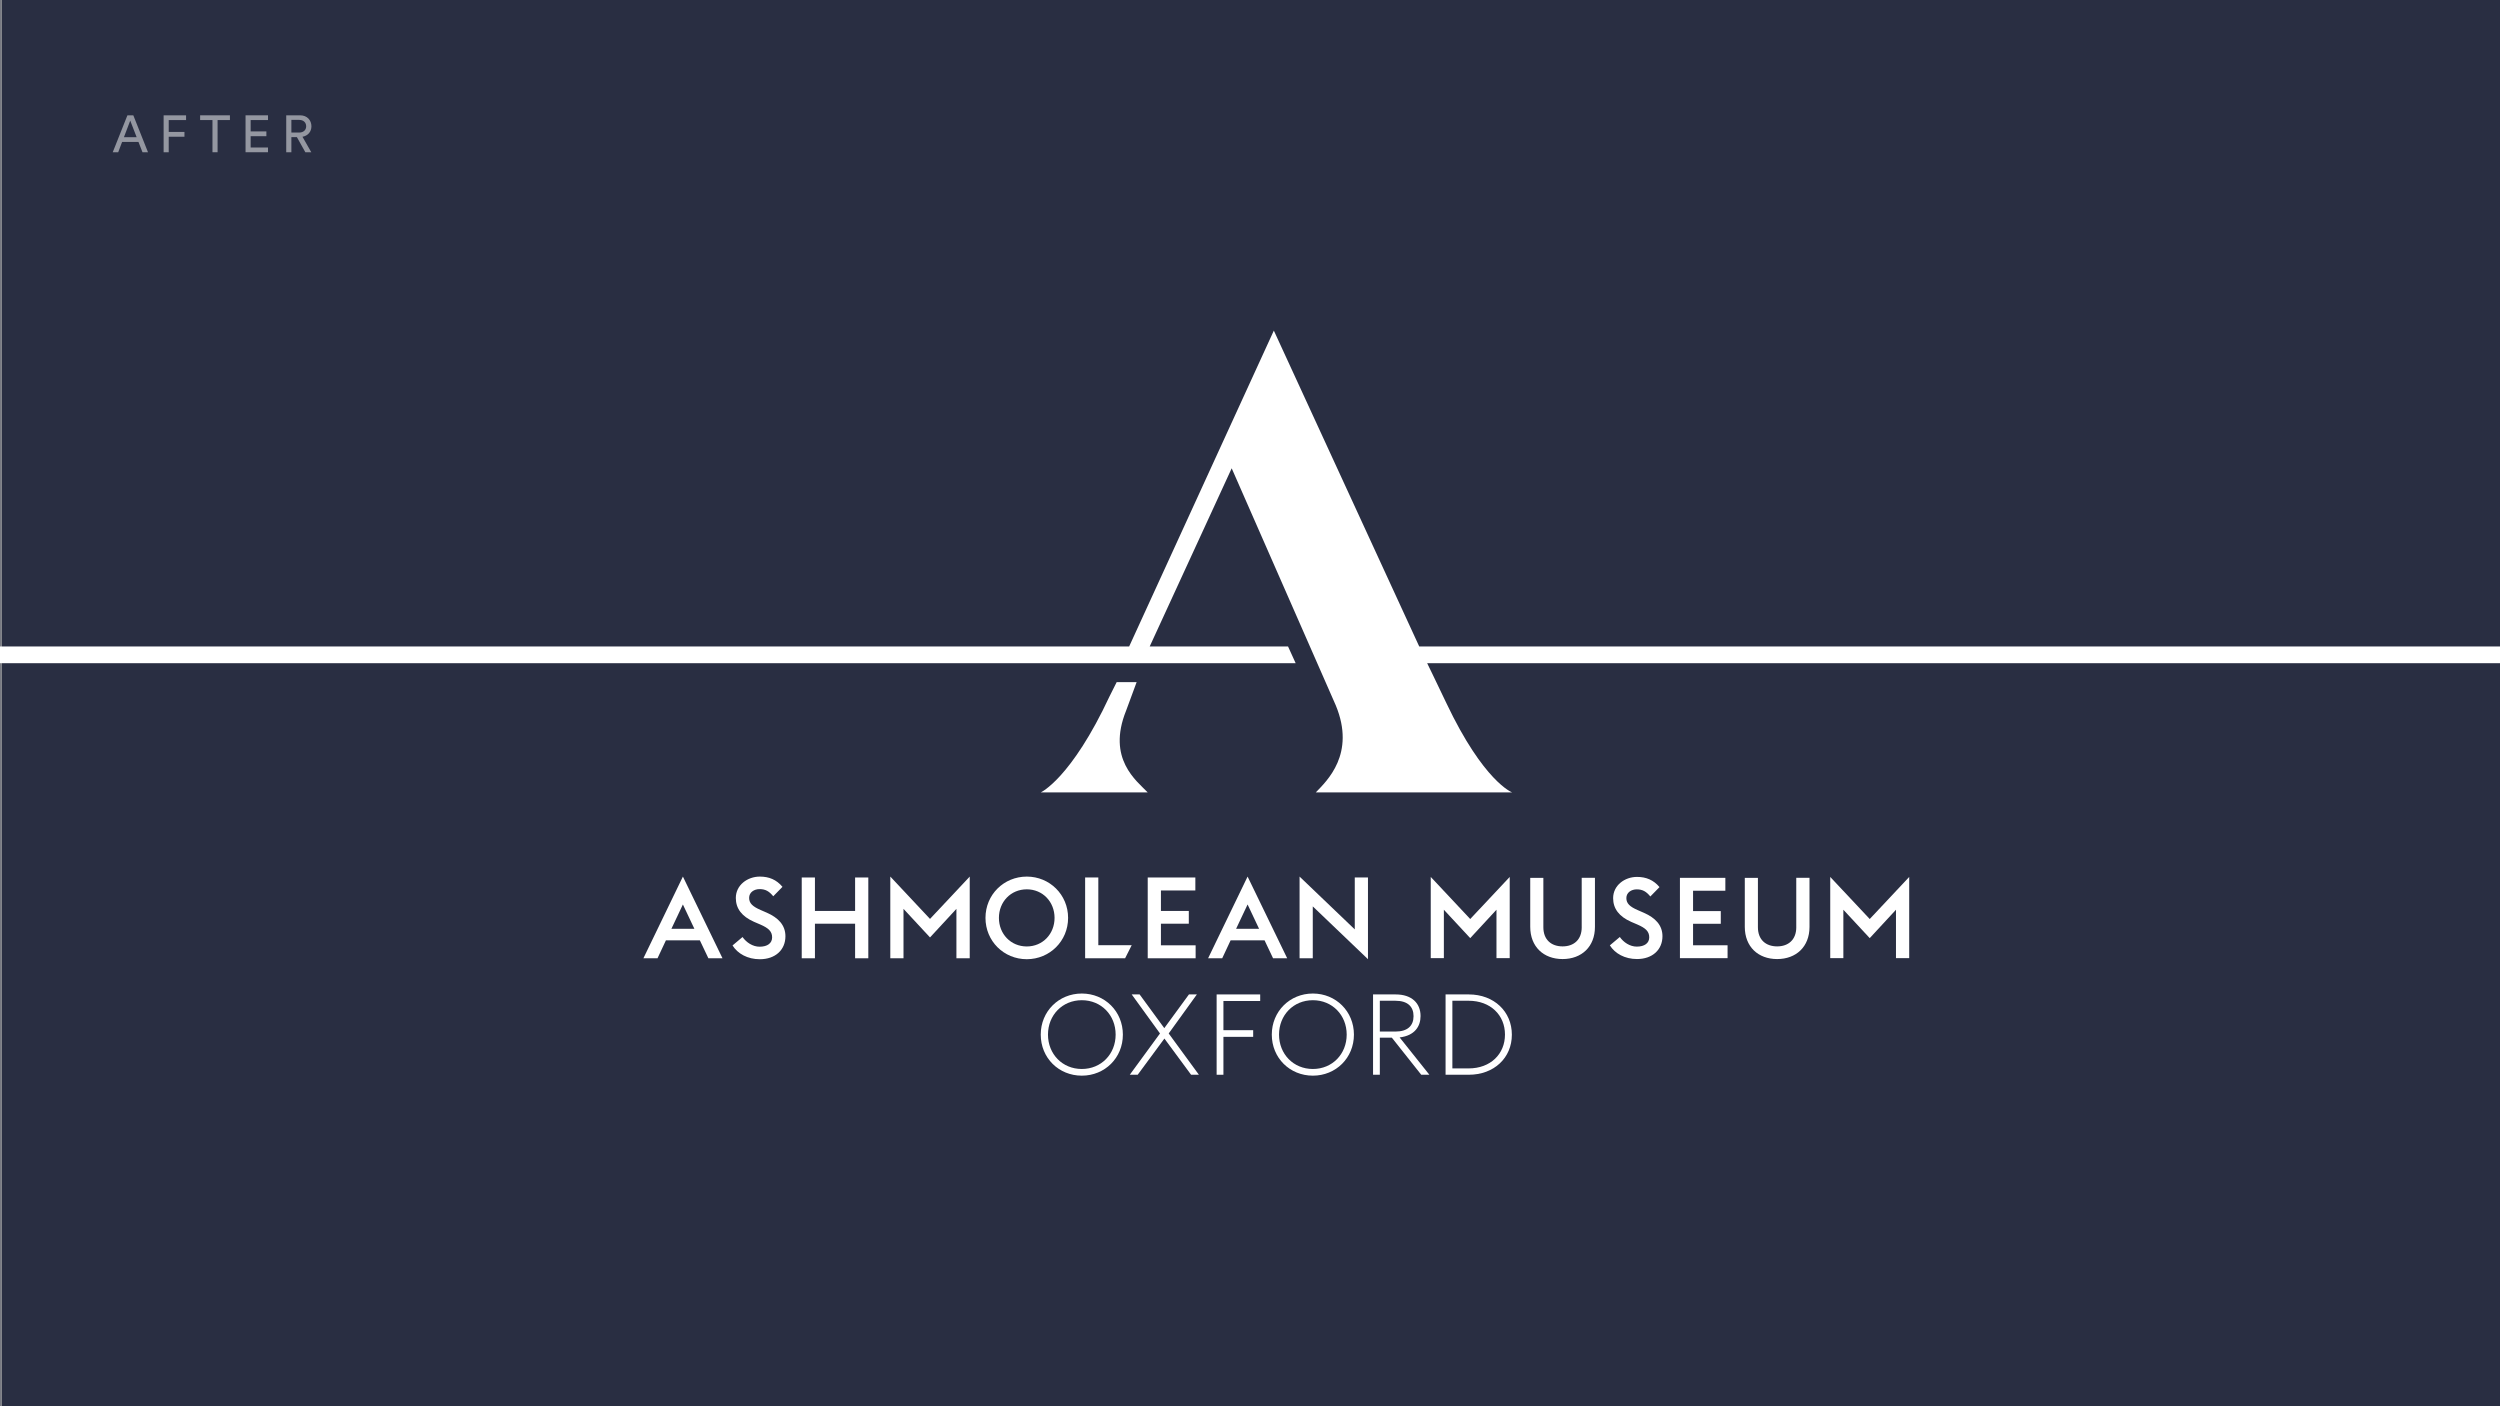 <?xml version="1.0" encoding="utf-8"?>
<!-- Generator: Adobe Illustrator 26.5.0, SVG Export Plug-In . SVG Version: 6.00 Build 0)  -->
<svg version="1.1" id="Layer_1" xmlns="http://www.w3.org/2000/svg" xmlns:xlink="http://www.w3.org/1999/xlink" x="0px" y="0px"
	 viewBox="0 0 1920 1080" style="enable-background:new 0 0 1920 1080;" xml:space="preserve">
<style type="text/css">
	.st0{fill:#292E42;}
	.st1{fill:none;stroke:#AAAAAA;stroke-miterlimit:10;}
	.st2{opacity:0.5;}
	.st3{fill:#FFFFFF;}
</style>
<rect class="st0" width="1920" height="1080"/>
<line class="st1" x1="0.8" y1="0" x2="0.8" y2="1080"/>
<g class="st2">
	<path class="st3" d="M106.34,109H93.78l-3,7.92h-4.2l11.28-28.36h4.52l11.28,28.36h-4.24L106.34,109z M95.18,105.36h9.76
		l-4.92-12.72L95.18,105.36z"/>
	<path class="st3" d="M125.66,116.92V88.56h17.24v3.64h-13.32v9.12h12.08V105h-12.08v11.92H125.66z"/>
	<path class="st3" d="M167.1,92.2v24.72h-3.92V92.2h-9.48v-3.64h22.88v3.64H167.1z"/>
	<path class="st3" d="M188.58,116.92V88.56h17.24v3.64H192.5v8.72h12.08v3.68H192.5v8.68h13.32v3.64H188.58z"/>
	<path class="st3" d="M228.02,105.32h-4.24v11.6h-3.96V88.56h10.68c5.36,0,8.68,3.76,8.68,8.44c0,4.08-2.6,7.24-6.88,8.04
		l6.76,11.88h-4.56L228.02,105.32z M229.78,101.8c3.2,0,5.36-1.88,5.36-4.8c0-3-2.16-4.92-5.36-4.92h-6v9.72H229.78z"/>
</g>
<g>
	<path class="st3" d="M1089.97,496.5L978.31,253.9L867.19,496.5H0v12.85l995.07-0.01l-5.85-12.85H882.97l62.97-136.84
		c0,0,79.55,181.13,79.98,182.17c15.34,37.21-6.8,57.81-15.36,66.72h150.72c0,0-21.77-8.08-50.48-68.59
		c-7.85-16.54-14.73-30.6-14.73-30.6H1920V496.5H1089.97z"/>
	<path class="st3" d="M872.93,523.88H857.6l-5.33,10.64h-0.01c-29.67,63.61-52.98,74.05-52.98,74.05h82.16
		c-8.51-8.87-31.5-25.78-16.61-62.74L872.93,523.88z"/>
	<path class="st3" d="M1379.54,712.15c0,9.47-6,14.68-14.69,14.68c-8.78,0-14.77-5.21-14.77-14.68v-37.97H1340v37.62
		c0,15.29,10.25,24.76,24.85,24.76c14.6,0,24.85-9.47,24.85-24.68v-37.71h-10.17V712.15z"/>
	<path class="st3" d="M1262.68,701.11l-4.78-2.09c-6.26-2.69-8.86-5.21-8.86-9.3c0-4.26,3.82-6.69,7.99-6.69
		c4.43,0,7.3,1.65,10.43,5.47l7.04-7.21c-4.61-5.47-10.25-7.82-17.29-7.82c-9.38,0-18.33,6.43-18.33,16.34
		c0,8.08,4.61,14.08,13.82,18.16l4.87,2.09c6.17,2.69,9.04,5.21,9.04,9.82c0,4.43-3.56,7.12-9.56,7.12c-5.3,0-10.17-3.3-13.03-7.39
		l-7.65,6.43c3.91,6.26,11.47,10.51,20.85,10.51c11.82,0,19.55-7.13,19.55-17.55C1276.76,710.41,1271.11,704.85,1262.68,701.11z"/>
	<polygon class="st3" points="1405.62,673.48 1405.62,735.87 1415.7,735.87 1415.7,698.68 1435.95,720.49 1456.11,698.68 
		1456.11,735.87 1466.27,735.87 1466.27,673.48 1435.95,705.81 	"/>
	<path class="st3" d="M1214.76,712.15c0,9.47-6,14.68-14.69,14.68c-8.78,0-14.77-5.21-14.77-14.68v-37.97h-10.08v37.62
		c0,15.29,10.25,24.76,24.85,24.76c14.6,0,24.85-9.47,24.85-24.68v-37.71h-10.17V712.15z"/>
	<polygon class="st3" points="1300.27,709.46 1321.56,709.46 1321.56,699.72 1300.27,699.72 1300.27,684.08 1325.07,684.08 
		1325.07,674.18 1290.19,674.18 1290.19,735.87 1326.77,735.87 1326.77,725.97 1300.27,725.97 	"/>
	<polygon class="st3" points="1149.29,698.68 1149.29,735.87 1159.46,735.87 1159.46,673.48 1129.13,705.81 1098.81,673.48 
		1098.81,735.87 1108.89,735.87 1108.89,698.68 1129.13,720.49 	"/>
	<path class="st3" d="M820.3,704.94c0-17.83-14.16-31.72-31.72-31.72c-17.65,0-31.73,13.9-31.73,31.72
		c0,17.83,14.07,31.73,31.73,31.73C806.14,736.66,820.3,722.77,820.3,704.94z M788.58,726.88c-12.32,0-21.41-9.61-21.41-21.94
		c0-12.32,9.09-21.94,21.41-21.94c12.24,0,21.32,9.61,21.32,21.94C809.9,717.26,800.81,726.88,788.58,726.88z"/>
	<polygon class="st3" points="918.03,683.88 918.03,673.91 881.45,673.91 881.45,735.96 918.24,735.96 918.24,726 891.59,726 
		891.59,709.4 913,709.4 913,699.61 891.59,699.61 891.59,683.88 	"/>
	<polygon class="st3" points="683.75,673.21 683.75,735.96 693.89,735.96 693.89,698.01 714.25,719.95 734.53,698.01 734.53,735.96 
		744.75,735.96 744.75,673.21 714.25,705.73 	"/>
	<path class="st3" d="M988.56,735.96l-30.41-62.75l-30.33,62.75h10.84l6.47-13.81h26.04l6.55,13.81H988.56z M949.32,713.33
		l8.83-18.7l8.83,18.7H949.32z"/>
	<polygon class="st3" points="1040.46,713.77 998.07,673.21 998.07,735.96 1008.21,735.96 1008.21,696.11 1050.6,736.66 
		1050.6,673.91 1040.46,673.91 	"/>
	<polygon class="st3" points="843.51,725.91 843.51,673.91 833.38,673.91 833.38,735.96 864.08,735.96 869.15,725.91 	"/>
	<path class="st3" d="M494.13,735.96h10.84l6.47-13.81h26.04l6.56,13.81h10.84l-30.41-62.75L494.13,735.96z M515.63,713.33
		l8.83-18.7l8.83,18.7H515.63z"/>
	<polygon class="st3" points="656.72,699.61 625.87,699.61 625.87,673.91 615.73,673.91 615.73,735.96 625.87,735.96 625.87,709.4 
		656.72,709.4 656.72,735.96 666.86,735.96 666.86,673.91 656.72,673.91 	"/>
	<path class="st3" d="M589.05,701.01l-4.81-2.1c-6.29-2.71-8.91-5.24-8.91-9.35c0-4.28,3.85-6.73,8.04-6.73
		c4.46,0,7.34,1.66,10.49,5.51l7.08-7.25c-4.63-5.51-10.31-7.87-17.39-7.87c-9.44,0-18.44,6.47-18.44,16.43
		c0,8.13,4.63,14.16,13.9,18.27l4.89,2.1c6.21,2.71,9.09,5.24,9.09,9.88c0,4.46-3.58,7.17-9.61,7.17c-5.33,0-10.22-3.32-13.11-7.43
		l-7.69,6.47c3.93,6.29,11.54,10.58,20.97,10.58c11.89,0,19.66-7.17,19.66-17.65C603.21,710.36,597.53,704.76,589.05,701.01z"/>
	<polygon class="st3" points="934.37,825.41 939.59,825.41 939.59,796.3 962.44,796.3 962.44,791.18 939.59,791.18 939.59,768.76 
		967.83,768.76 967.83,763.72 934.37,763.72 	"/>
	<path class="st3" d="M1128.01,763.72h-17.81v61.69h17.81c19.46,0,33.1-13.03,33.1-30.76
		C1161.12,776.93,1147.47,763.72,1128.01,763.72z M1127.93,820.54h-12.51v-51.96h12.51c16.77,0,27.89,11.03,27.89,25.98
		S1144.69,820.54,1127.93,820.54z"/>
	<path class="st3" d="M1090.99,780.32c0-9.82-6.69-16.6-19.11-16.6h-17.38v61.69h5.21v-28.5h9.21l22.59,28.5h6.25l-22.85-28.67
		C1086.56,795.35,1090.99,788.22,1090.99,780.32z M1059.71,792.22v-23.63h12.08c9.3,0,13.81,4.52,13.81,11.82
		c0,7.3-4.52,11.82-13.81,11.82H1059.71z"/>
	<polygon class="st3" points="919.19,763.72 913.11,763.72 894.17,789.61 875.23,763.72 869.15,763.72 890.87,793.7 867.67,825.41 
		873.75,825.41 894.26,797.61 914.76,825.41 920.76,825.41 897.56,793.7 	"/>
	<path class="st3" d="M1008.28,763.03c-17.72,0-31.54,13.73-31.54,31.54c0,17.9,13.81,31.54,31.54,31.54
		c17.72,0,31.54-13.64,31.54-31.54C1039.81,776.76,1026,763.03,1008.28,763.03z M1008.28,820.98c-14.94,0-25.98-11.47-25.98-26.41
		s11.03-26.41,25.98-26.41c14.94,0,25.98,11.47,25.98,26.41S1023.22,820.98,1008.28,820.98z"/>
	<path class="st3" d="M830.83,763.03c-17.72,0-31.54,13.73-31.54,31.54c0,17.9,13.81,31.54,31.54,31.54
		c17.72,0,31.54-13.64,31.54-31.54C862.36,776.76,848.55,763.03,830.83,763.03z M830.83,820.98c-14.94,0-25.98-11.47-25.98-26.41
		s11.03-26.41,25.98-26.41c14.94,0,25.98,11.47,25.98,26.41S845.77,820.98,830.83,820.98z"/>
</g>
</svg>

